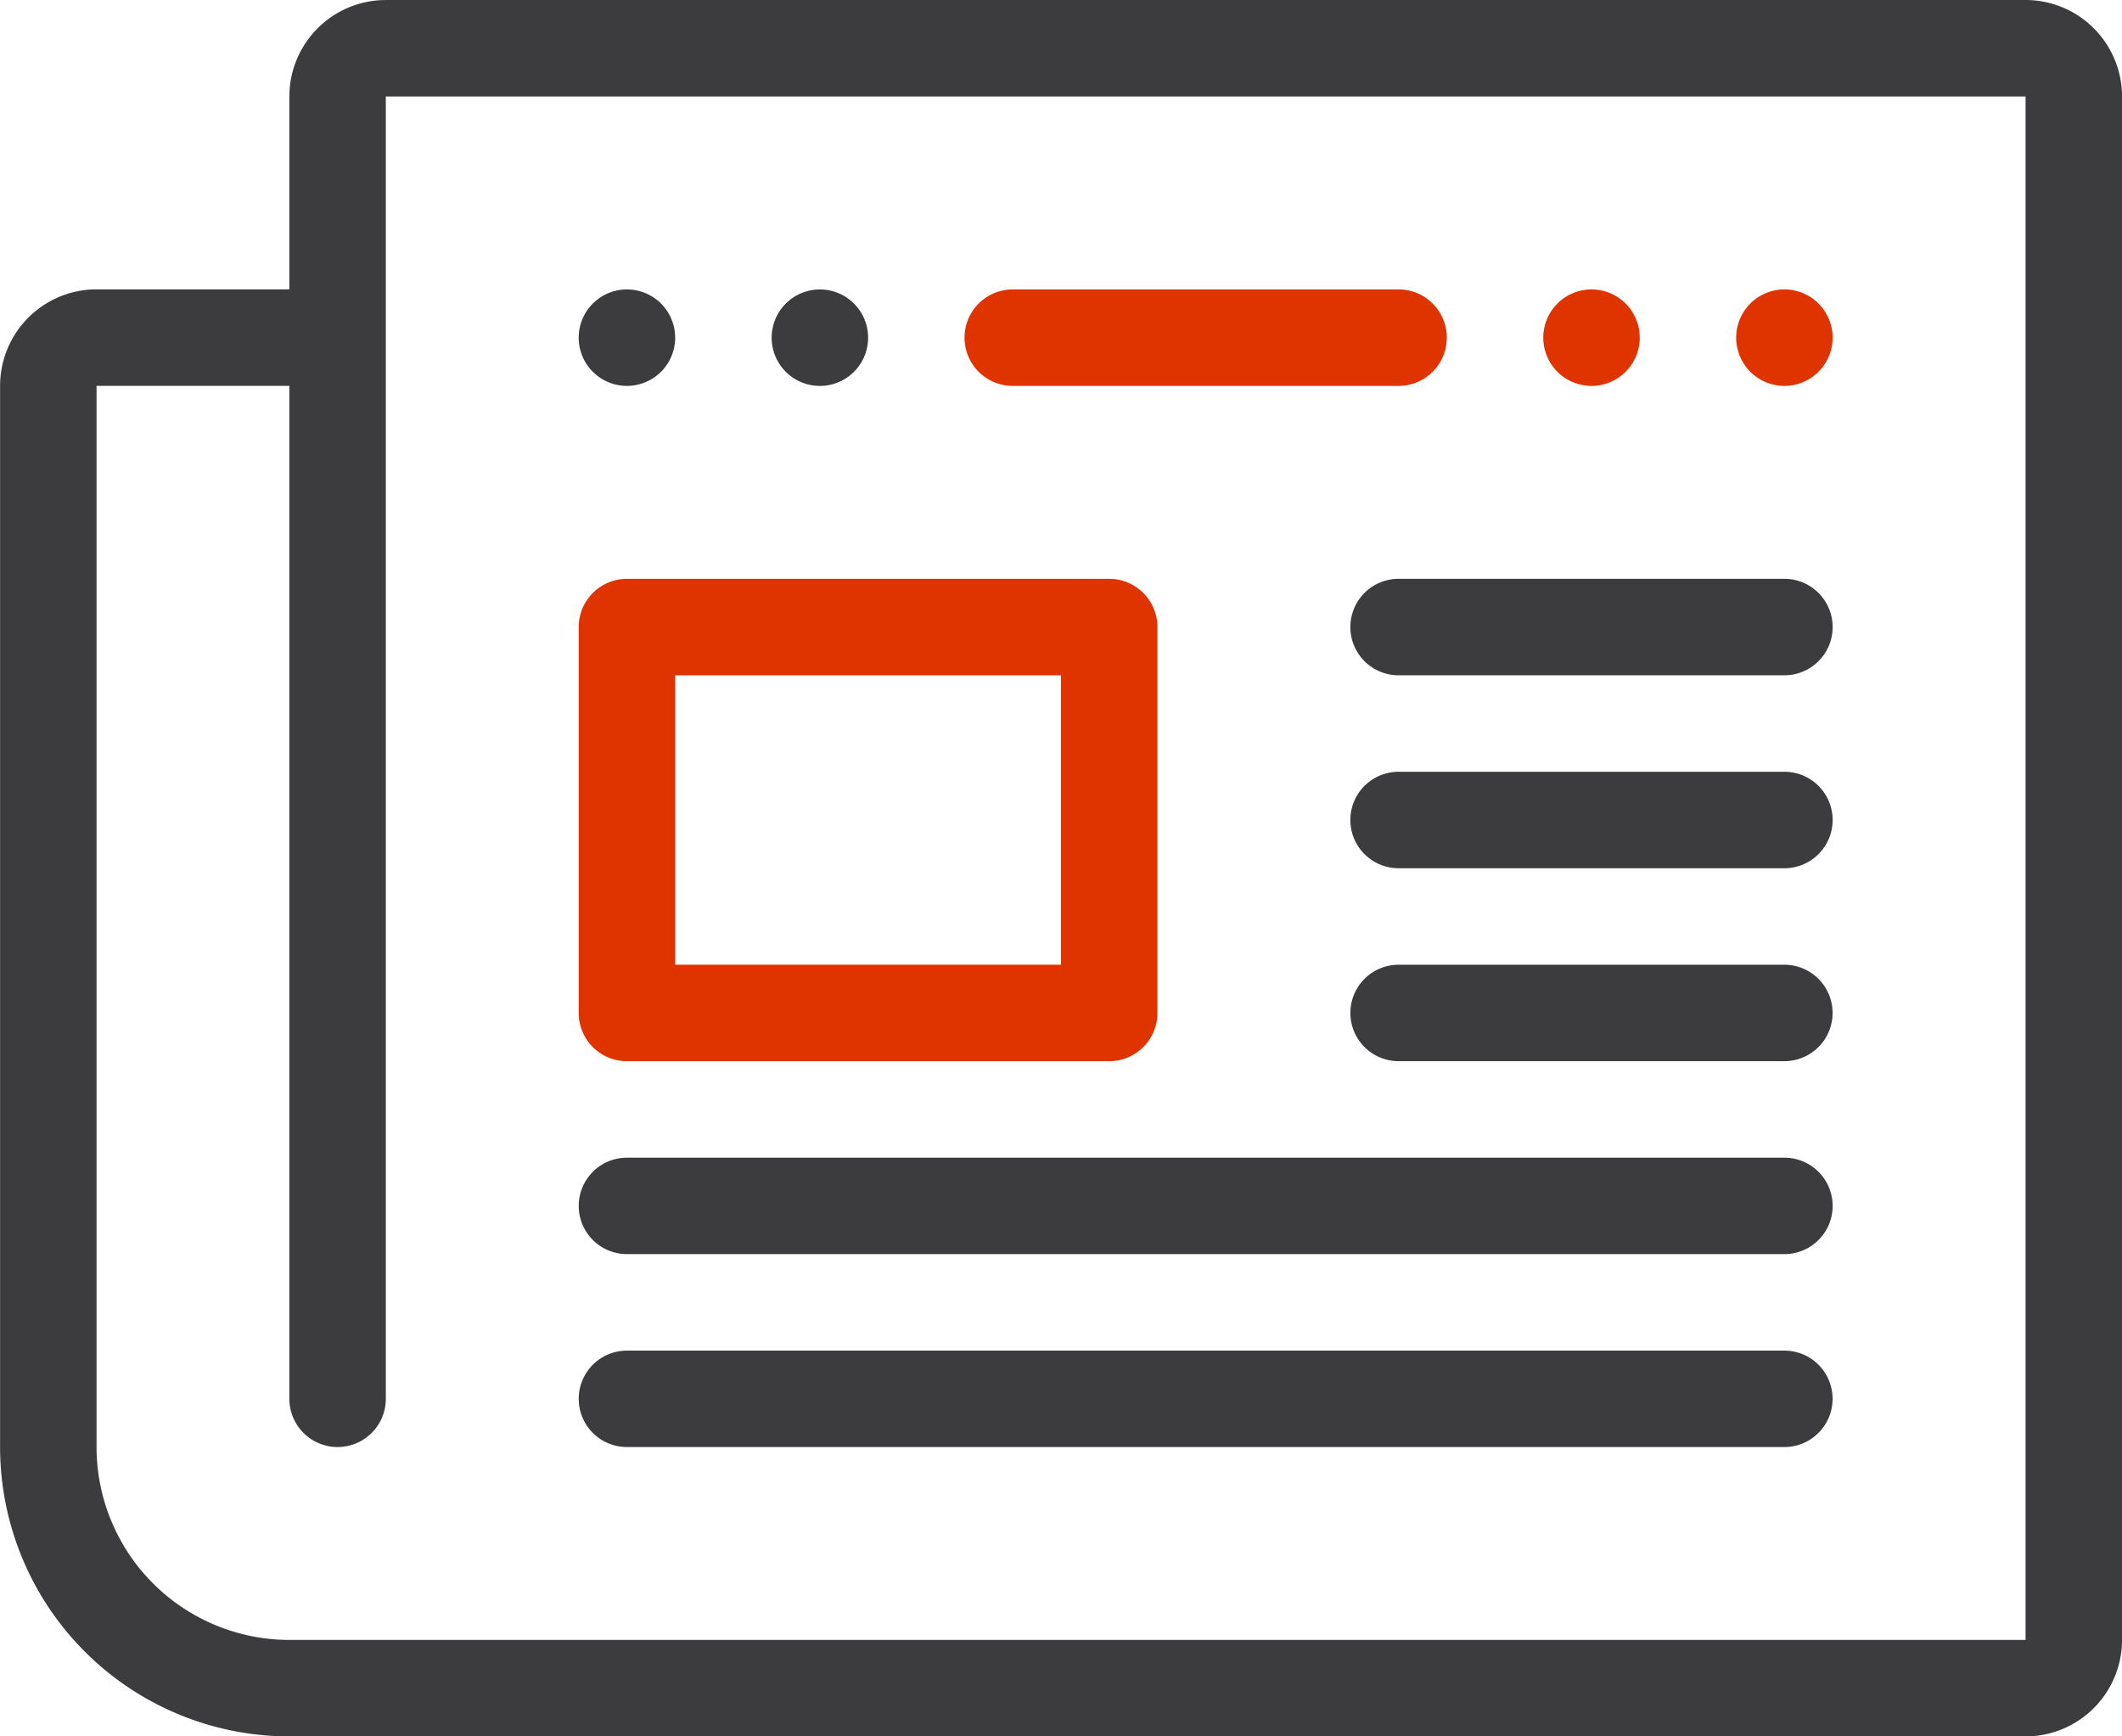 <svg id="verlagsservice" data-name="Verlags- und Medienservice" xmlns="http://www.w3.org/2000/svg" width="78.137" height="63.931" viewBox="0 0 78.137 63.931">
  <path id="Pfad_397" data-name="Pfad 397" d="M1008.69,24.922a1.776,1.776,0,1,0-1.776-1.776,1.776,1.776,0,0,0,1.776,1.776" transform="translate(-942.984 -10.714)" fill="#df3300"/>
  <path id="Pfad_398" data-name="Pfad 398" d="M1005.736,42.821H991.53a1.776,1.776,0,0,0,0,3.552h14.207a1.776,1.776,0,0,0,0-3.552" transform="translate(-940.031 -14.406)" fill="#3c3c3e"/>
  <path id="Pfad_399" data-name="Pfad 399" d="M1005.736,34.241H991.53a1.776,1.776,0,0,0,0,3.552h14.207a1.776,1.776,0,0,0,0-3.552" transform="translate(-940.031 -12.93)" fill="#3c3c3e"/>
  <path id="Pfad_400" data-name="Pfad 400" d="M1005.736,54.953a1.775,1.775,0,1,0,0-3.55H991.53a1.775,1.775,0,0,0,0,3.55Z" transform="translate(-940.031 -15.883)" fill="#3c3c3e"/>
  <path id="Pfad_401" data-name="Pfad 401" d="M999.828,68.564h-42.62a1.775,1.775,0,1,0,0,3.55h42.62a1.775,1.775,0,1,0,0-3.55" transform="translate(-934.123 -18.837)" fill="#3c3c3e"/>
  <path id="Pfad_402" data-name="Pfad 402" d="M999.83,59.984H957.208a1.775,1.775,0,1,0,0,3.55H999.83a1.775,1.775,0,0,0,0-3.55" transform="translate(-934.123 -17.36)" fill="#3c3c3e"/>
  <path id="Pfad_403" data-name="Pfad 403" d="M957.208,52h17.758a1.775,1.775,0,0,0,1.776-1.776V36.016a1.778,1.778,0,0,0-1.776-1.776H957.208a1.778,1.778,0,0,0-1.776,1.776V50.222A1.775,1.775,0,0,0,957.208,52m1.776-14.207h14.207V48.446H958.984Z" transform="translate(-934.123 -12.929)" fill="#df3300"/>
  <path id="Pfad_404" data-name="Pfad 404" d="M957.208,24.922a1.776,1.776,0,1,0-1.776-1.776,1.775,1.775,0,0,0,1.776,1.776" transform="translate(-934.123 -10.714)" fill="#3c3c3e"/>
  <path id="Pfad_405" data-name="Pfad 405" d="M1000.11,24.922a1.776,1.776,0,1,0-1.776-1.776,1.775,1.775,0,0,0,1.776,1.776" transform="translate(-941.507 -10.714)" fill="#df3300"/>
  <path id="Pfad_406" data-name="Pfad 406" d="M1004.279,8.5H943.9a3.553,3.553,0,0,0-3.552,3.552v7.1h-7.1a3.553,3.553,0,0,0-3.552,3.552v39.07A10.656,10.656,0,0,0,940.348,72.43h63.931a3.553,3.553,0,0,0,3.552-3.552V12.051a3.553,3.553,0,0,0-3.552-3.552m0,60.379H940.348a7.105,7.105,0,0,1-7.1-7.1V22.706h7.1V60a1.776,1.776,0,1,0,3.552,0V12.051h60.379Z" transform="translate(-929.693 -8.499)" fill="#3c3c3e"/>
  <path id="Pfad_407" data-name="Pfad 407" d="M974.369,24.922h14.207a1.776,1.776,0,1,0,0-3.552H974.369a1.776,1.776,0,1,0,0,3.552" transform="translate(-937.077 -10.714)" fill="#df3300"/>
  <path id="Pfad_408" data-name="Pfad 408" d="M965.79,24.923a1.776,1.776,0,1,0-1.776-1.776,1.776,1.776,0,0,0,1.776,1.776" transform="translate(-935.6 -10.714)" fill="#3c3c3e"/>
</svg>
